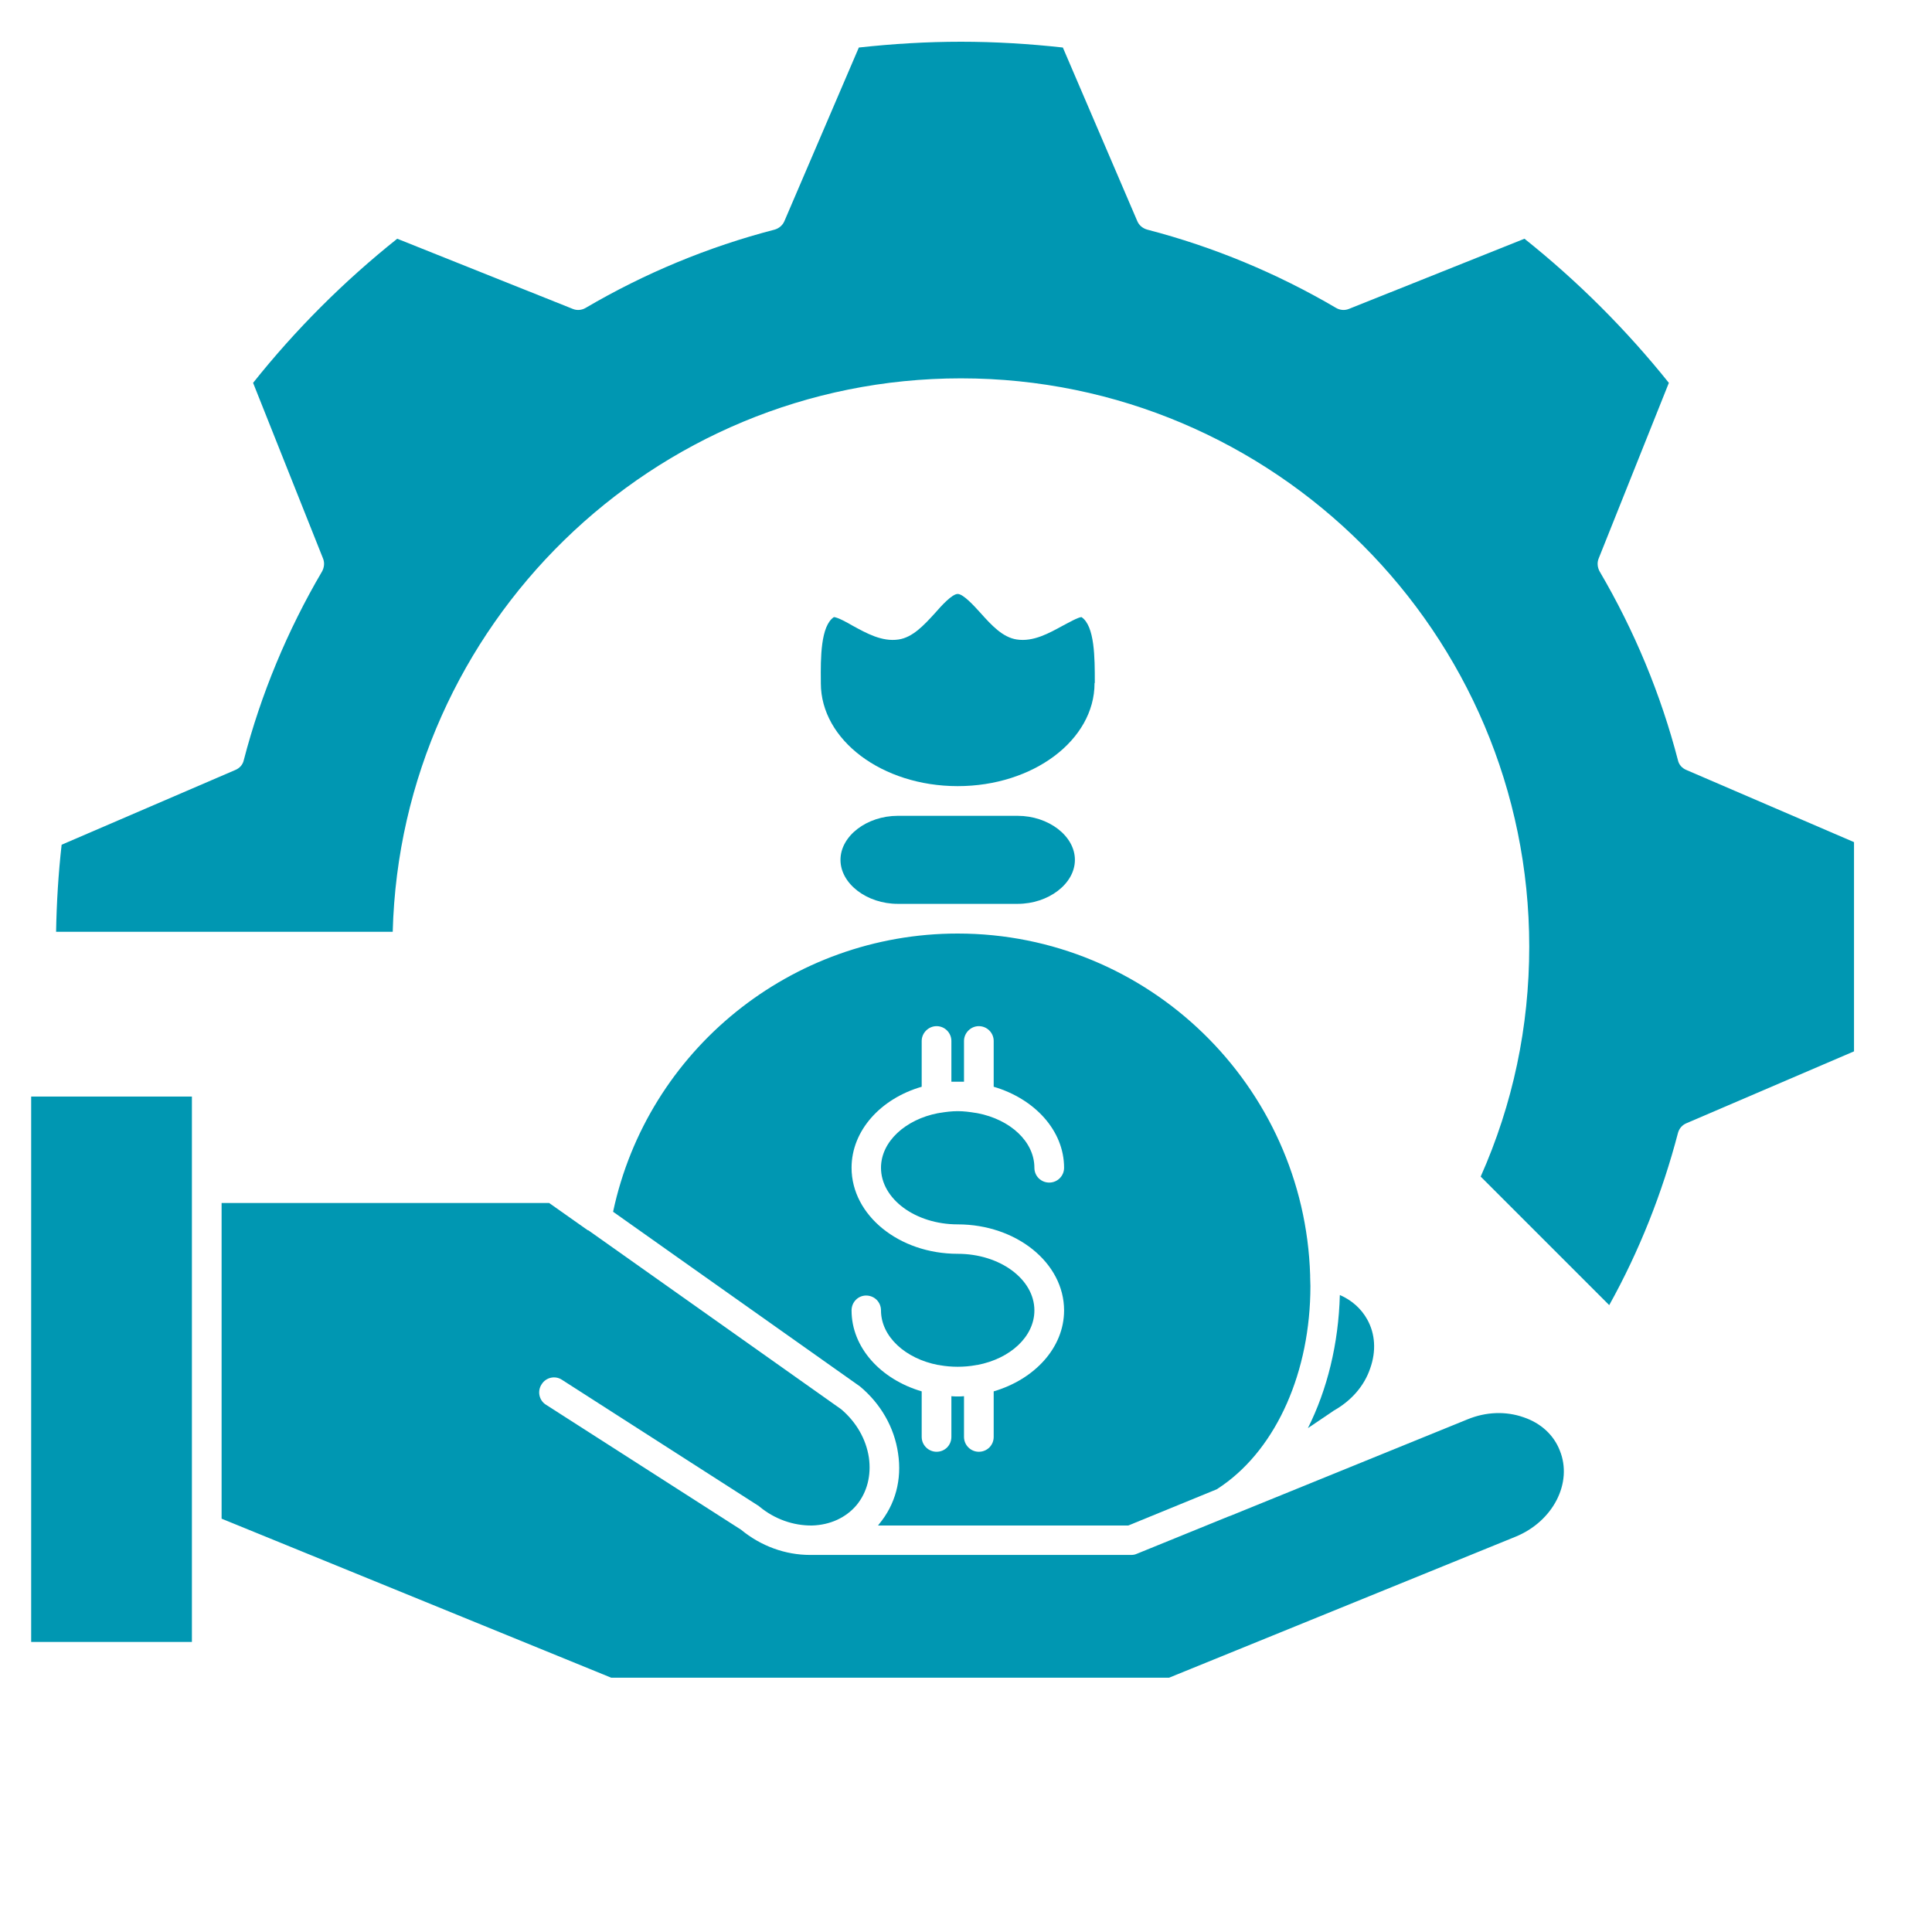 <svg xmlns="http://www.w3.org/2000/svg" xmlns:xlink="http://www.w3.org/1999/xlink" width="40" zoomAndPan="magnify" viewBox="0 0 30 30" height="40" preserveAspectRatio="xMidYMid meet" version="1.0"><defs><clipPath id="2ef65158cb"><path d="M 0.484 17 L 3 17 L 3 26 L 0.484 26 Z M 0.484 17 " clip-rule="nonzero"/></clipPath><clipPath id="3d0bf3d298"><path d="M 3 18 L 25 18 L 25 26.051 L 3 26.051 Z M 3 18 " clip-rule="nonzero"/></clipPath><clipPath id="b49da7077c"><path d="M 0.484 0.648 L 28.789 0.648 L 28.789 21 L 0.484 21 Z M 0.484 0.648 " clip-rule="nonzero"/></clipPath></defs><path fill="#0097b2" d="M 21.23 20.488 C 21.355 20.711 21.371 20.98 21.277 21.246 C 21.184 21.523 20.98 21.754 20.707 21.906 C 20.703 21.91 20.699 21.914 20.691 21.918 L 20.309 22.176 C 20.609 21.578 20.785 20.867 20.805 20.109 C 20.988 20.188 21.137 20.32 21.23 20.488 Z M 21.23 20.488 " fill-opacity="1" fill-rule="nonzero"/><g clip-path="url(#2ef65158cb)"><path fill="#0097b2" d="M 2.98 23.734 L 2.98 25.496 L 0.484 25.496 L 0.484 17.027 L 2.98 17.027 Z M 2.98 23.734 " fill-opacity="1" fill-rule="nonzero"/></g><g clip-path="url(#3d0bf3d298)"><path fill="#0097b2" d="M 12.602 24.145 L 17.562 24.145 C 17.594 24.145 17.621 24.141 17.648 24.129 L 19.078 23.547 C 19.078 23.547 19.082 23.547 19.082 23.547 C 19.082 23.547 19.086 23.547 19.086 23.543 C 19.09 23.543 19.098 23.539 19.102 23.539 L 22.789 22.039 C 23.074 21.922 23.383 21.91 23.66 22.008 C 23.926 22.098 24.125 22.281 24.219 22.52 C 24.426 23.023 24.117 23.625 23.531 23.863 L 17.992 26.117 L 9.652 26.117 L 3.441 23.582 L 3.441 18.68 L 8.527 18.68 L 9.125 19.102 C 9.129 19.102 9.133 19.105 9.137 19.105 L 13.062 21.883 C 13.297 22.082 13.449 22.348 13.492 22.633 C 13.531 22.91 13.465 23.172 13.301 23.371 C 13.137 23.566 12.891 23.68 12.609 23.688 C 12.32 23.691 12.027 23.59 11.789 23.391 C 11.781 23.383 11.773 23.379 11.766 23.375 L 8.727 21.426 C 8.621 21.355 8.477 21.387 8.41 21.496 C 8.34 21.602 8.371 21.746 8.477 21.812 L 11.508 23.754 C 11.816 24.008 12.195 24.145 12.578 24.145 C 12.586 24.145 12.59 24.145 12.598 24.145 C 12.598 24.145 12.598 24.145 12.602 24.145 Z M 12.602 24.145 " fill-opacity="1" fill-rule="nonzero"/></g><path fill="#0097b2" d="M 14.871 21.684 C 14.902 21.684 14.938 21.684 14.969 21.68 L 14.969 22.312 C 14.969 22.441 15.074 22.543 15.199 22.543 C 15.328 22.543 15.43 22.441 15.43 22.312 L 15.43 21.605 C 16.066 21.418 16.523 20.926 16.523 20.348 C 16.523 19.609 15.781 19.012 14.871 19.012 C 14.215 19.012 13.68 18.617 13.68 18.133 C 13.68 17.727 14.059 17.383 14.566 17.285 C 14.57 17.285 14.57 17.285 14.574 17.285 C 14.582 17.281 14.59 17.281 14.594 17.281 C 14.684 17.266 14.777 17.254 14.871 17.254 C 14.965 17.254 15.059 17.266 15.148 17.281 C 15.156 17.281 15.16 17.281 15.168 17.285 C 15.172 17.285 15.172 17.285 15.176 17.285 C 15.688 17.383 16.062 17.727 16.062 18.133 C 16.062 18.262 16.164 18.363 16.293 18.363 C 16.418 18.363 16.523 18.262 16.523 18.133 C 16.523 17.555 16.066 17.062 15.43 16.875 L 15.43 16.164 C 15.43 16.039 15.328 15.934 15.199 15.934 C 15.074 15.934 14.969 16.039 14.969 16.164 L 14.969 16.797 C 14.938 16.797 14.902 16.797 14.871 16.797 C 14.84 16.797 14.805 16.797 14.773 16.797 L 14.773 16.164 C 14.773 16.039 14.672 15.934 14.543 15.934 C 14.418 15.934 14.312 16.039 14.312 16.164 L 14.312 16.875 C 13.676 17.059 13.223 17.555 13.223 18.133 C 13.223 18.871 13.961 19.469 14.871 19.469 C 15.527 19.469 16.062 19.863 16.062 20.348 C 16.062 20.754 15.688 21.098 15.176 21.195 C 15.172 21.195 15.172 21.195 15.168 21.195 C 15.16 21.195 15.156 21.199 15.148 21.199 C 15.059 21.215 14.965 21.223 14.871 21.223 C 14.777 21.223 14.684 21.215 14.594 21.199 C 14.59 21.199 14.582 21.195 14.574 21.195 C 14.57 21.195 14.57 21.195 14.566 21.195 C 14.059 21.098 13.68 20.754 13.68 20.348 C 13.68 20.219 13.578 20.117 13.449 20.117 C 13.324 20.117 13.223 20.219 13.223 20.348 C 13.223 20.926 13.676 21.418 14.312 21.605 L 14.312 22.312 C 14.312 22.441 14.418 22.543 14.543 22.543 C 14.672 22.543 14.773 22.441 14.773 22.312 L 14.773 21.68 C 14.805 21.684 14.84 21.684 14.871 21.684 Z M 20.344 19.828 C 20.344 19.875 20.348 19.922 20.348 19.969 C 20.348 21.297 19.828 22.469 18.988 23.062 L 18.895 23.125 L 17.52 23.688 L 13.633 23.688 C 13.641 23.68 13.648 23.672 13.652 23.664 C 13.902 23.363 14.008 22.977 13.945 22.566 C 13.887 22.164 13.676 21.797 13.352 21.527 C 13.348 21.523 13.34 21.52 13.336 21.516 L 9.52 18.816 C 10.055 16.305 12.285 14.496 14.871 14.496 C 17.832 14.496 20.254 16.859 20.344 19.801 C 20.344 19.809 20.344 19.816 20.344 19.824 C 20.344 19.824 20.344 19.828 20.344 19.828 Z M 20.344 19.828 " fill-opacity="1" fill-rule="nonzero"/><path fill="#0097b2" d="M 15.801 12.668 C 16.281 12.668 16.691 12.98 16.691 13.352 C 16.691 13.723 16.281 14.035 15.801 14.035 L 13.941 14.035 C 13.461 14.035 13.051 13.723 13.051 13.352 C 13.051 12.98 13.461 12.668 13.941 12.668 Z M 15.801 12.668 " fill-opacity="1" fill-rule="nonzero"/><path fill="#0097b2" d="M 17 10.586 L 17 10.605 C 16.996 10.605 16.996 10.605 16.996 10.609 C 16.996 11.492 16.043 12.207 14.871 12.207 C 13.699 12.207 12.746 11.492 12.746 10.609 C 12.746 10.605 12.746 10.602 12.746 10.598 L 12.746 10.582 C 12.742 10.219 12.742 9.719 12.949 9.582 C 13.008 9.586 13.152 9.664 13.238 9.715 C 13.453 9.832 13.695 9.969 13.953 9.93 C 14.172 9.898 14.348 9.707 14.516 9.523 C 14.621 9.402 14.785 9.223 14.871 9.223 C 14.957 9.223 15.121 9.402 15.23 9.523 C 15.395 9.707 15.57 9.898 15.789 9.93 C 16.047 9.969 16.289 9.832 16.504 9.715 C 16.594 9.668 16.738 9.586 16.793 9.582 C 17 9.719 17 10.219 17 10.586 Z M 17 10.586 " fill-opacity="1" fill-rule="nonzero"/><g clip-path="url(#b49da7077c)"><path fill="#0097b2" d="M 28.883 13.117 C 28.941 13.645 28.973 14.176 28.973 14.699 C 28.973 15.223 28.941 15.754 28.883 16.285 L 26.188 17.441 C 26.121 17.469 26.074 17.523 26.055 17.594 C 25.812 18.523 25.457 19.422 24.988 20.266 L 22.992 18.27 C 23.492 17.145 23.746 15.945 23.746 14.699 C 23.746 9.832 19.785 5.875 14.922 5.875 C 10.133 5.875 6.223 9.711 6.098 14.469 L 0.871 14.469 C 0.879 14.02 0.906 13.566 0.957 13.117 L 3.652 11.957 C 3.719 11.93 3.77 11.875 3.785 11.805 C 4.051 10.781 4.461 9.793 5 8.875 C 5.035 8.812 5.043 8.738 5.016 8.672 L 3.93 5.945 C 4.586 5.121 5.34 4.367 6.168 3.707 L 8.895 4.797 C 8.961 4.824 9.035 4.816 9.094 4.781 C 10.012 4.242 11 3.832 12.027 3.566 C 12.094 3.547 12.152 3.5 12.18 3.434 L 13.336 0.738 C 13.863 0.68 14.395 0.648 14.922 0.648 C 15.445 0.648 15.98 0.68 16.504 0.738 L 17.66 3.434 C 17.688 3.5 17.746 3.547 17.816 3.566 C 18.84 3.832 19.828 4.242 20.746 4.781 C 20.805 4.816 20.879 4.824 20.945 4.797 L 23.672 3.707 C 24.5 4.367 25.254 5.121 25.914 5.945 L 24.824 8.672 C 24.797 8.738 24.805 8.812 24.84 8.875 C 25.379 9.793 25.789 10.781 26.055 11.805 C 26.07 11.875 26.121 11.93 26.188 11.957 Z M 28.883 13.117 " fill-opacity="1" fill-rule="nonzero"/></g></svg>